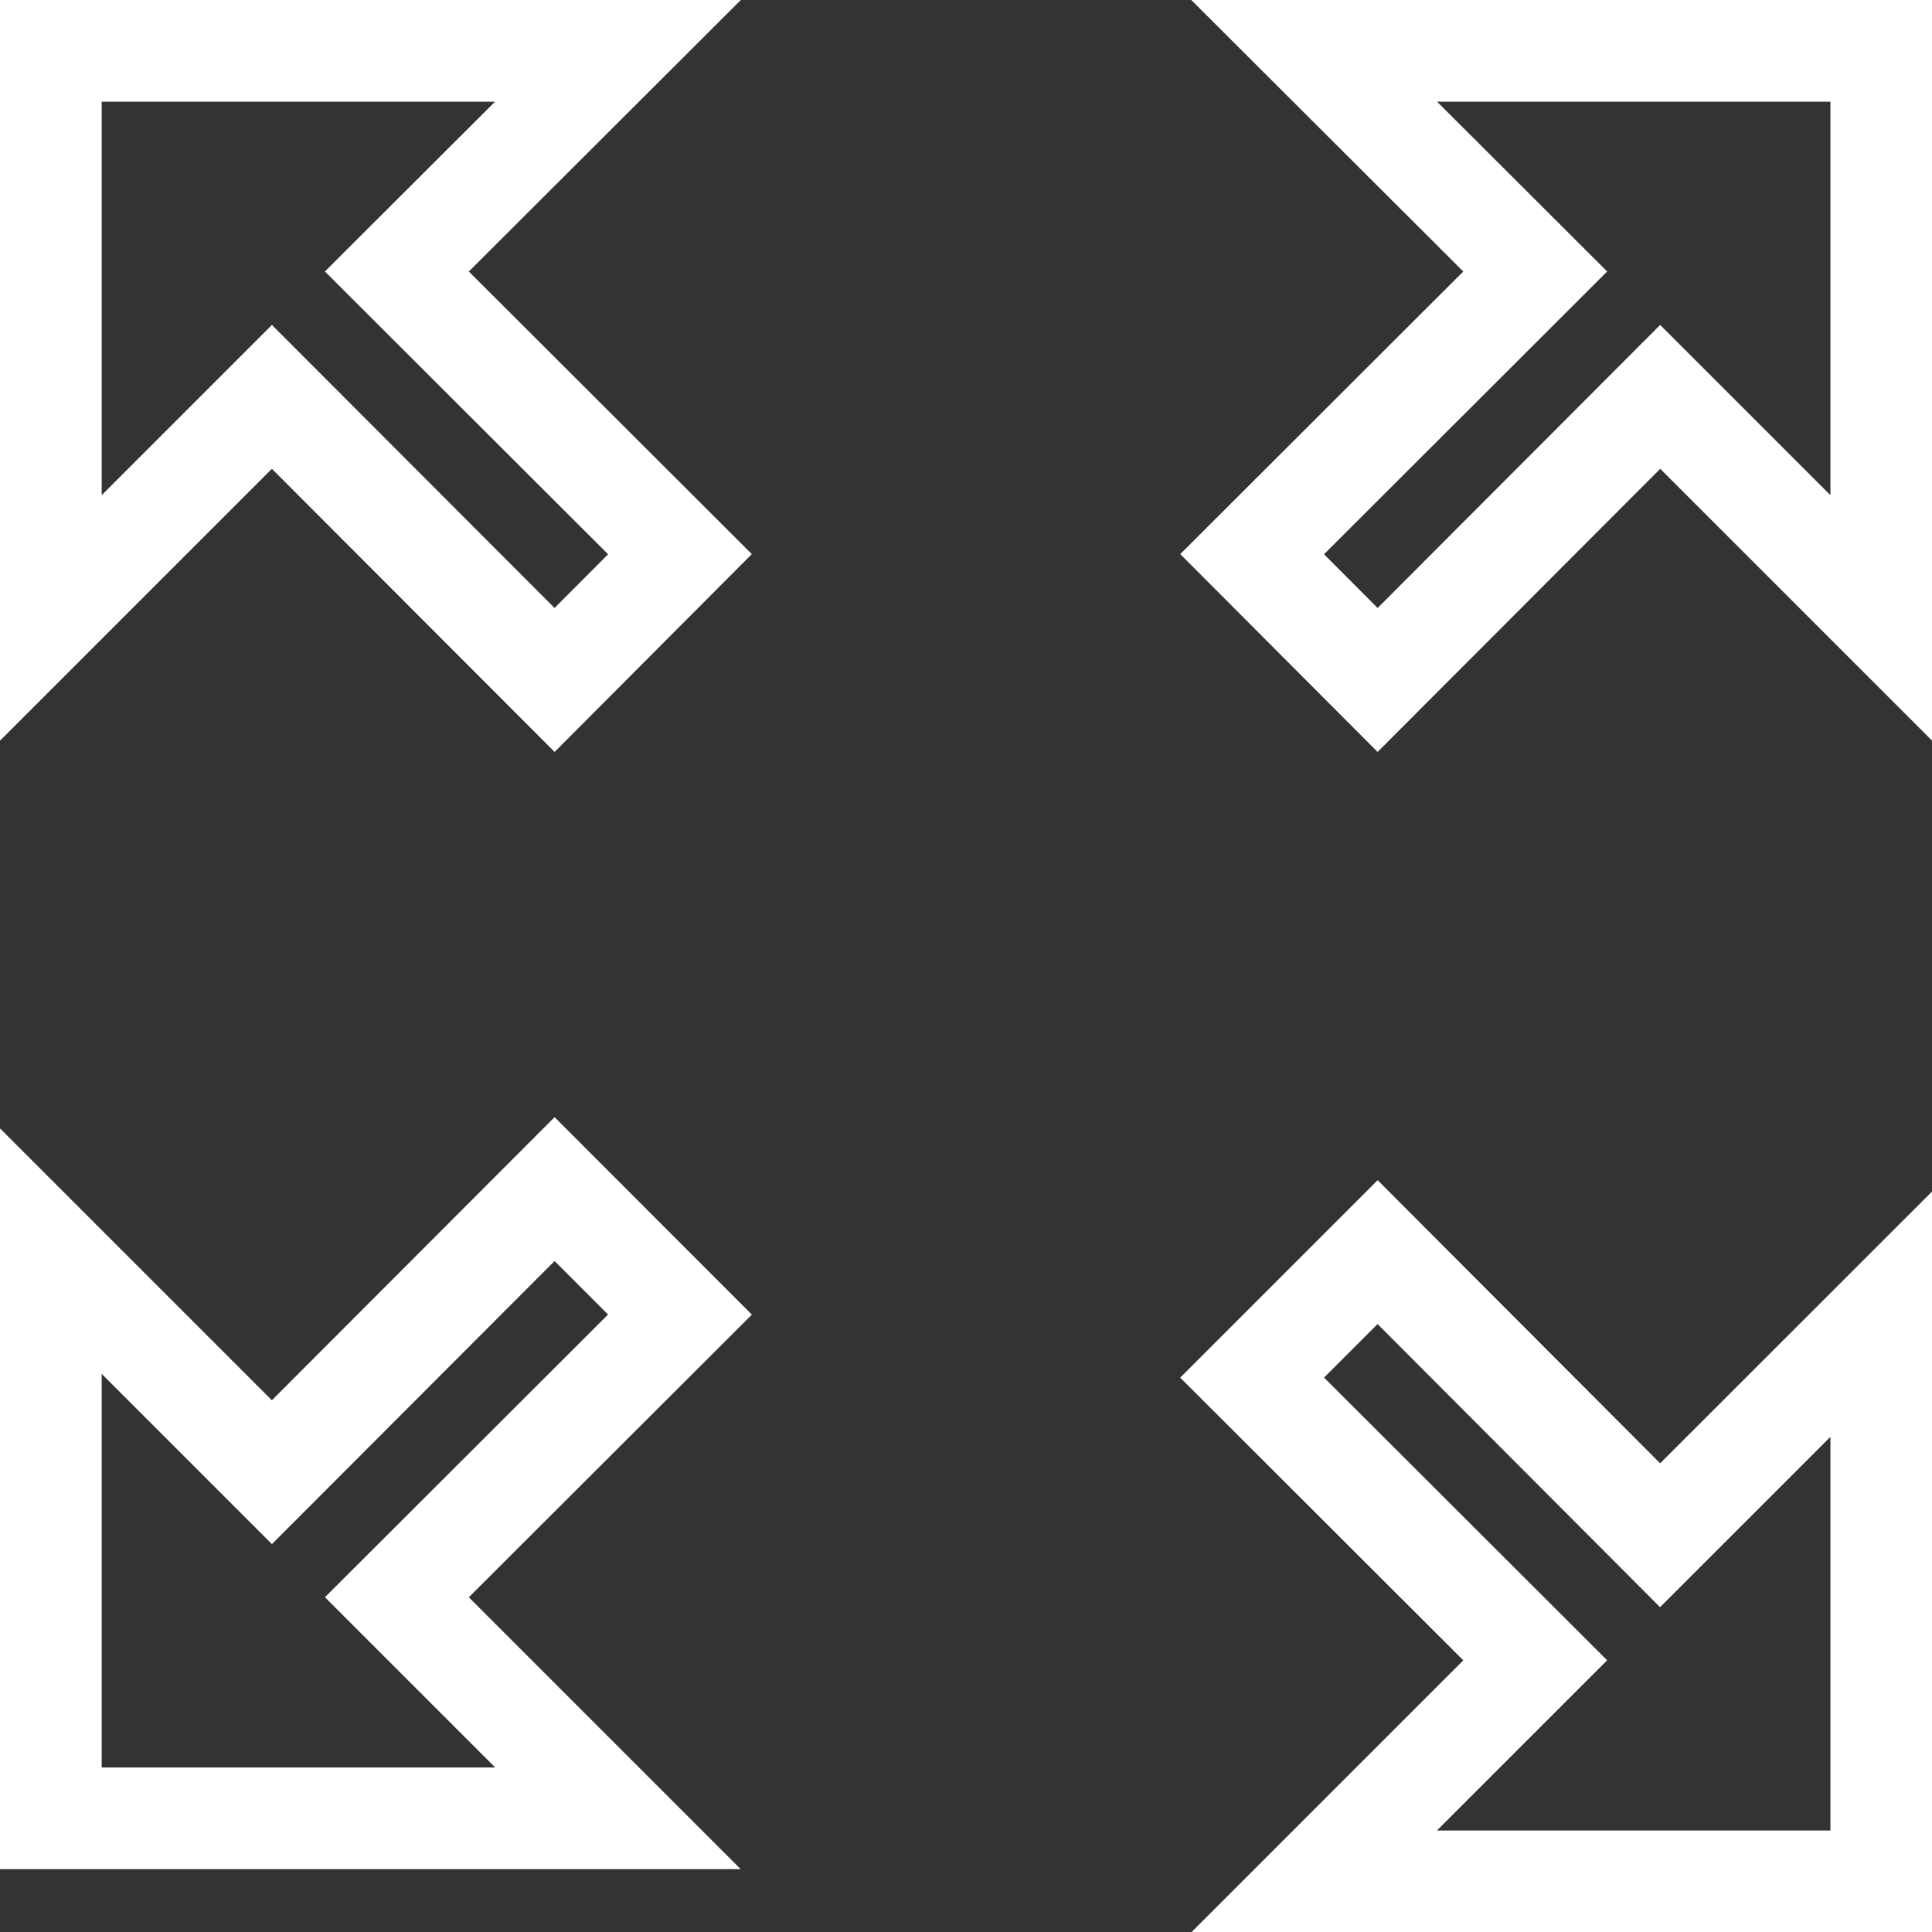 <svg xmlns="http://www.w3.org/2000/svg" width="19" height="19" viewBox="0 0 19 19">
  <rect x="0" y="0" width="19" height="19" fill="#333333" stroke="none"/>
  <g id="ctrl-expand" transform="translate(-3.25 -3.25)">
    <path id="Path_209" data-name="Path 209" d="M19.266,11.7l2.784-2.78L19.876,6.75h5.577v5.577l-2.174-2.174L20.5,12.937Z" transform="translate(-3.702 -3)" fill="none" stroke="#fff" stroke-width="1"/>
    <path id="Path_210" data-name="Path 210" d="M19.266,20.5l2.784,2.78-2.174,2.174h5.577V19.876L23.278,22.05,20.5,19.266Z" transform="translate(-3.702 -3.702)" fill="none" stroke="#fff" stroke-width="1"/>
    <path id="Path_211" data-name="Path 211" d="M12.937,20.5l-2.784,2.78,2.174,2.174H6.75V19.876L8.924,22.05l2.78-2.784Z" transform="translate(-3 -4.322)" fill="none" stroke="#fff" stroke-width="1"/>
    <path id="Path_212" data-name="Path 212" d="M12.937,11.7l-2.784-2.78L12.327,6.75H6.75v5.577l2.174-2.174,2.78,2.784Z" transform="translate(-3 -3)" fill="none" stroke="#fff" stroke-width="1"/>
  </g>
</svg>
